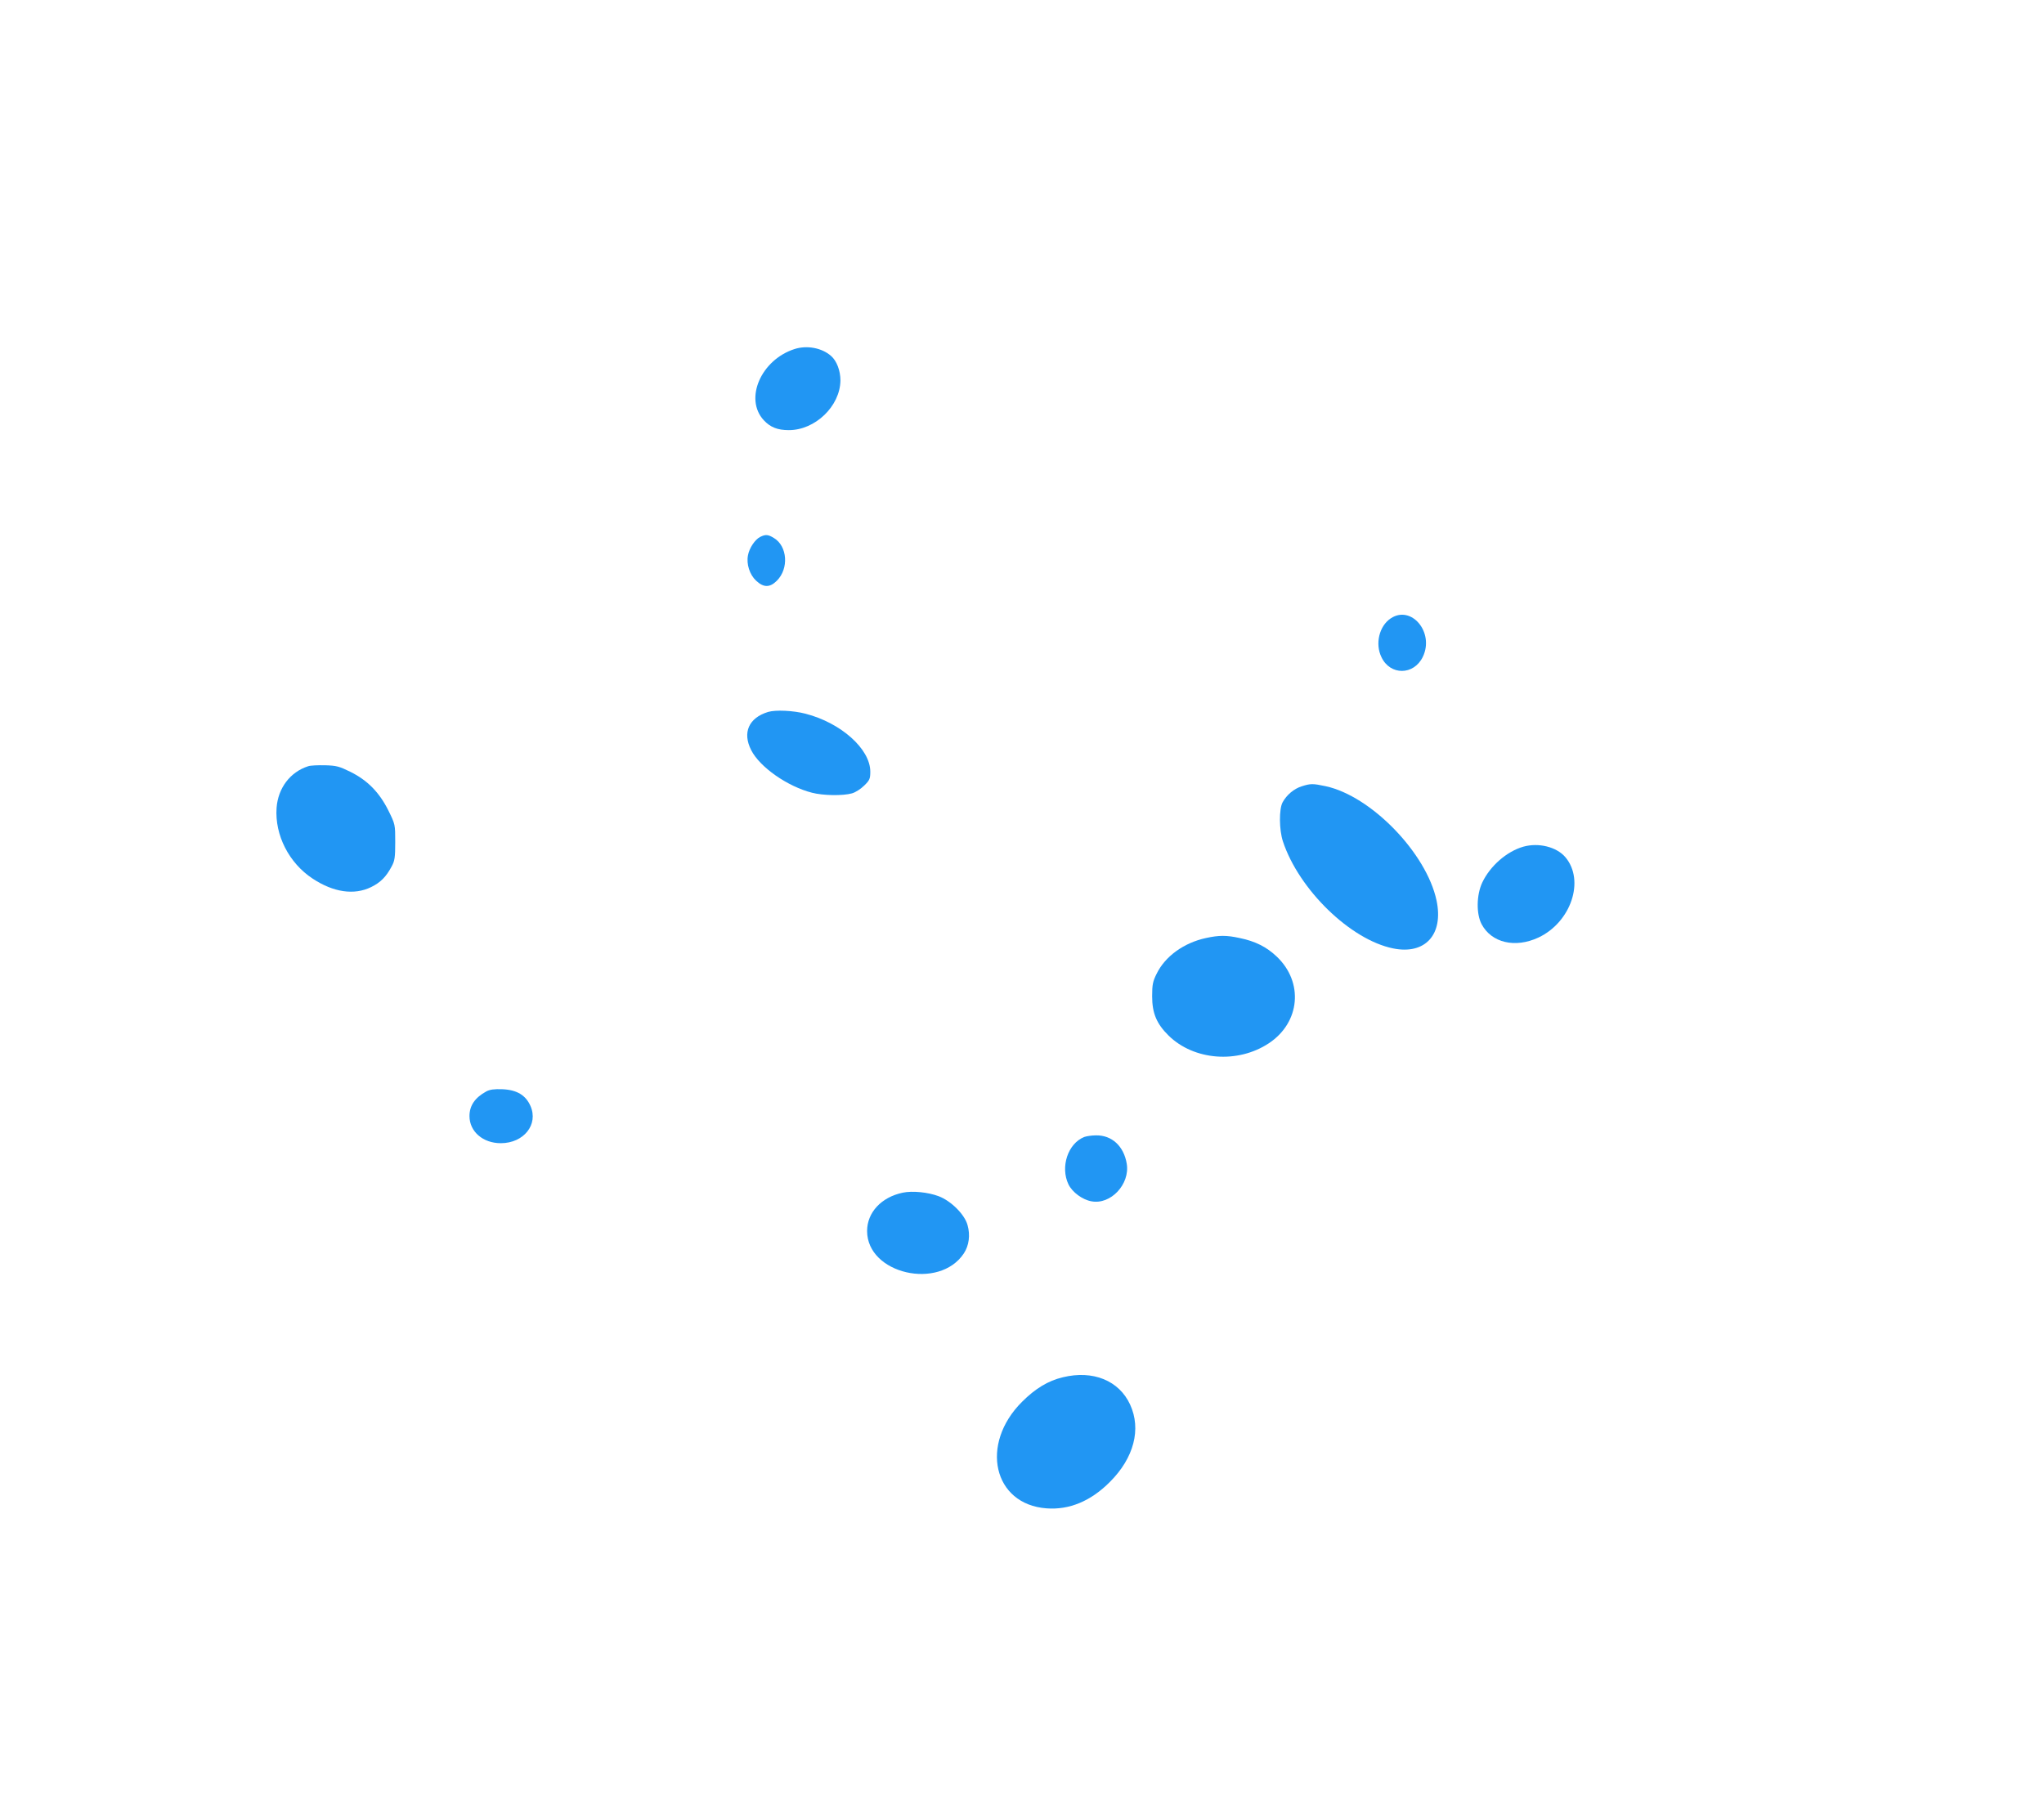 <?xml version="1.0" standalone="no"?>
<!DOCTYPE svg PUBLIC "-//W3C//DTD SVG 20010904//EN"
 "http://www.w3.org/TR/2001/REC-SVG-20010904/DTD/svg10.dtd">
<svg version="1.0" xmlns="http://www.w3.org/2000/svg"
 width="1280pt" height="1125pt" viewBox="0 0 1280 1125"
 preserveAspectRatio="xMidYMid meet">
<g transform="translate(0,1125) scale(0.1,-0.1)"
fill="#2196f3" stroke="none">
<path d="M4976 9064 c-210 -67 -317 -312 -193 -446 41 -44 86 -62 157 -62 165
0 321 150 323 311 0 61 -23 123 -59 154 -57 50 -150 68 -228 43z"/>
<path d="M4760 7887 c-32 -16 -68 -70 -76 -115 -11 -55 11 -122 51 -159 47
-44 86 -44 130 0 76 76 66 216 -18 267 -37 23 -53 24 -87 7z"/>
<path d="M8709 7377 c-72 -48 -99 -159 -58 -243 55 -116 203 -114 259 2 74
153 -72 327 -201 241z"/>
<path d="M4810 6791 c-121 -37 -162 -129 -106 -239 54 -107 228 -228 381 -267
69 -18 193 -20 250 -4 22 6 56 28 77 49 34 33 38 43 38 87 0 142 -184 306
-406 363 -77 20 -187 25 -234 11z"/>
<path d="M1930 6451 c-113 -36 -189 -137 -198 -261 -12 -170 78 -346 226 -443
130 -86 260 -105 366 -53 59 29 94 64 129 130 19 35 22 57 22 152 0 110 0 111
-43 198 -57 114 -131 189 -238 242 -69 34 -87 39 -158 41 -45 1 -92 -1 -106
-6z"/>
<path d="M8151 6325 c-48 -15 -94 -54 -119 -100 -23 -42 -22 -173 2 -245 100
-302 423 -616 690 -670 201 -41 317 87 272 300 -63 297 -410 655 -695 716 -80
17 -94 17 -150 -1z"/>
<path d="M9539 5947 c-104 -30 -208 -121 -257 -225 -36 -77 -38 -195 -4 -260
62 -117 210 -152 356 -84 204 96 292 357 169 503 -55 65 -168 93 -264 66z"/>
<path d="M7552 5375 c-139 -30 -256 -115 -309 -224 -24 -48 -28 -68 -28 -141
0 -106 28 -172 103 -246 159 -156 433 -177 628 -48 196 130 219 382 49 543
-63 60 -134 96 -232 116 -83 18 -128 18 -211 0z"/>
<path d="M3045 4414 c-71 -39 -105 -89 -105 -154 0 -97 84 -170 196 -170 144
0 237 117 186 233 -30 68 -85 101 -176 105 -51 2 -79 -2 -101 -14z"/>
<path d="M6790 4129 c-103 -41 -151 -188 -99 -297 24 -49 87 -96 144 -106 120
-23 242 107 221 235 -18 110 -93 180 -193 178 -26 0 -59 -5 -73 -10z"/>
<path d="M5653 3780 c-134 -28 -223 -124 -223 -240 0 -269 452 -373 606 -140
32 49 41 114 23 177 -18 67 -104 152 -181 181 -66 25 -165 35 -225 22z"/>
<path d="M6656 2624 c-93 -22 -173 -71 -256 -154 -266 -265 -180 -642 153
-667 143 -11 278 45 398 166 150 150 197 330 126 484 -69 150 -232 217 -421
171z"/>
</g>
</svg>
